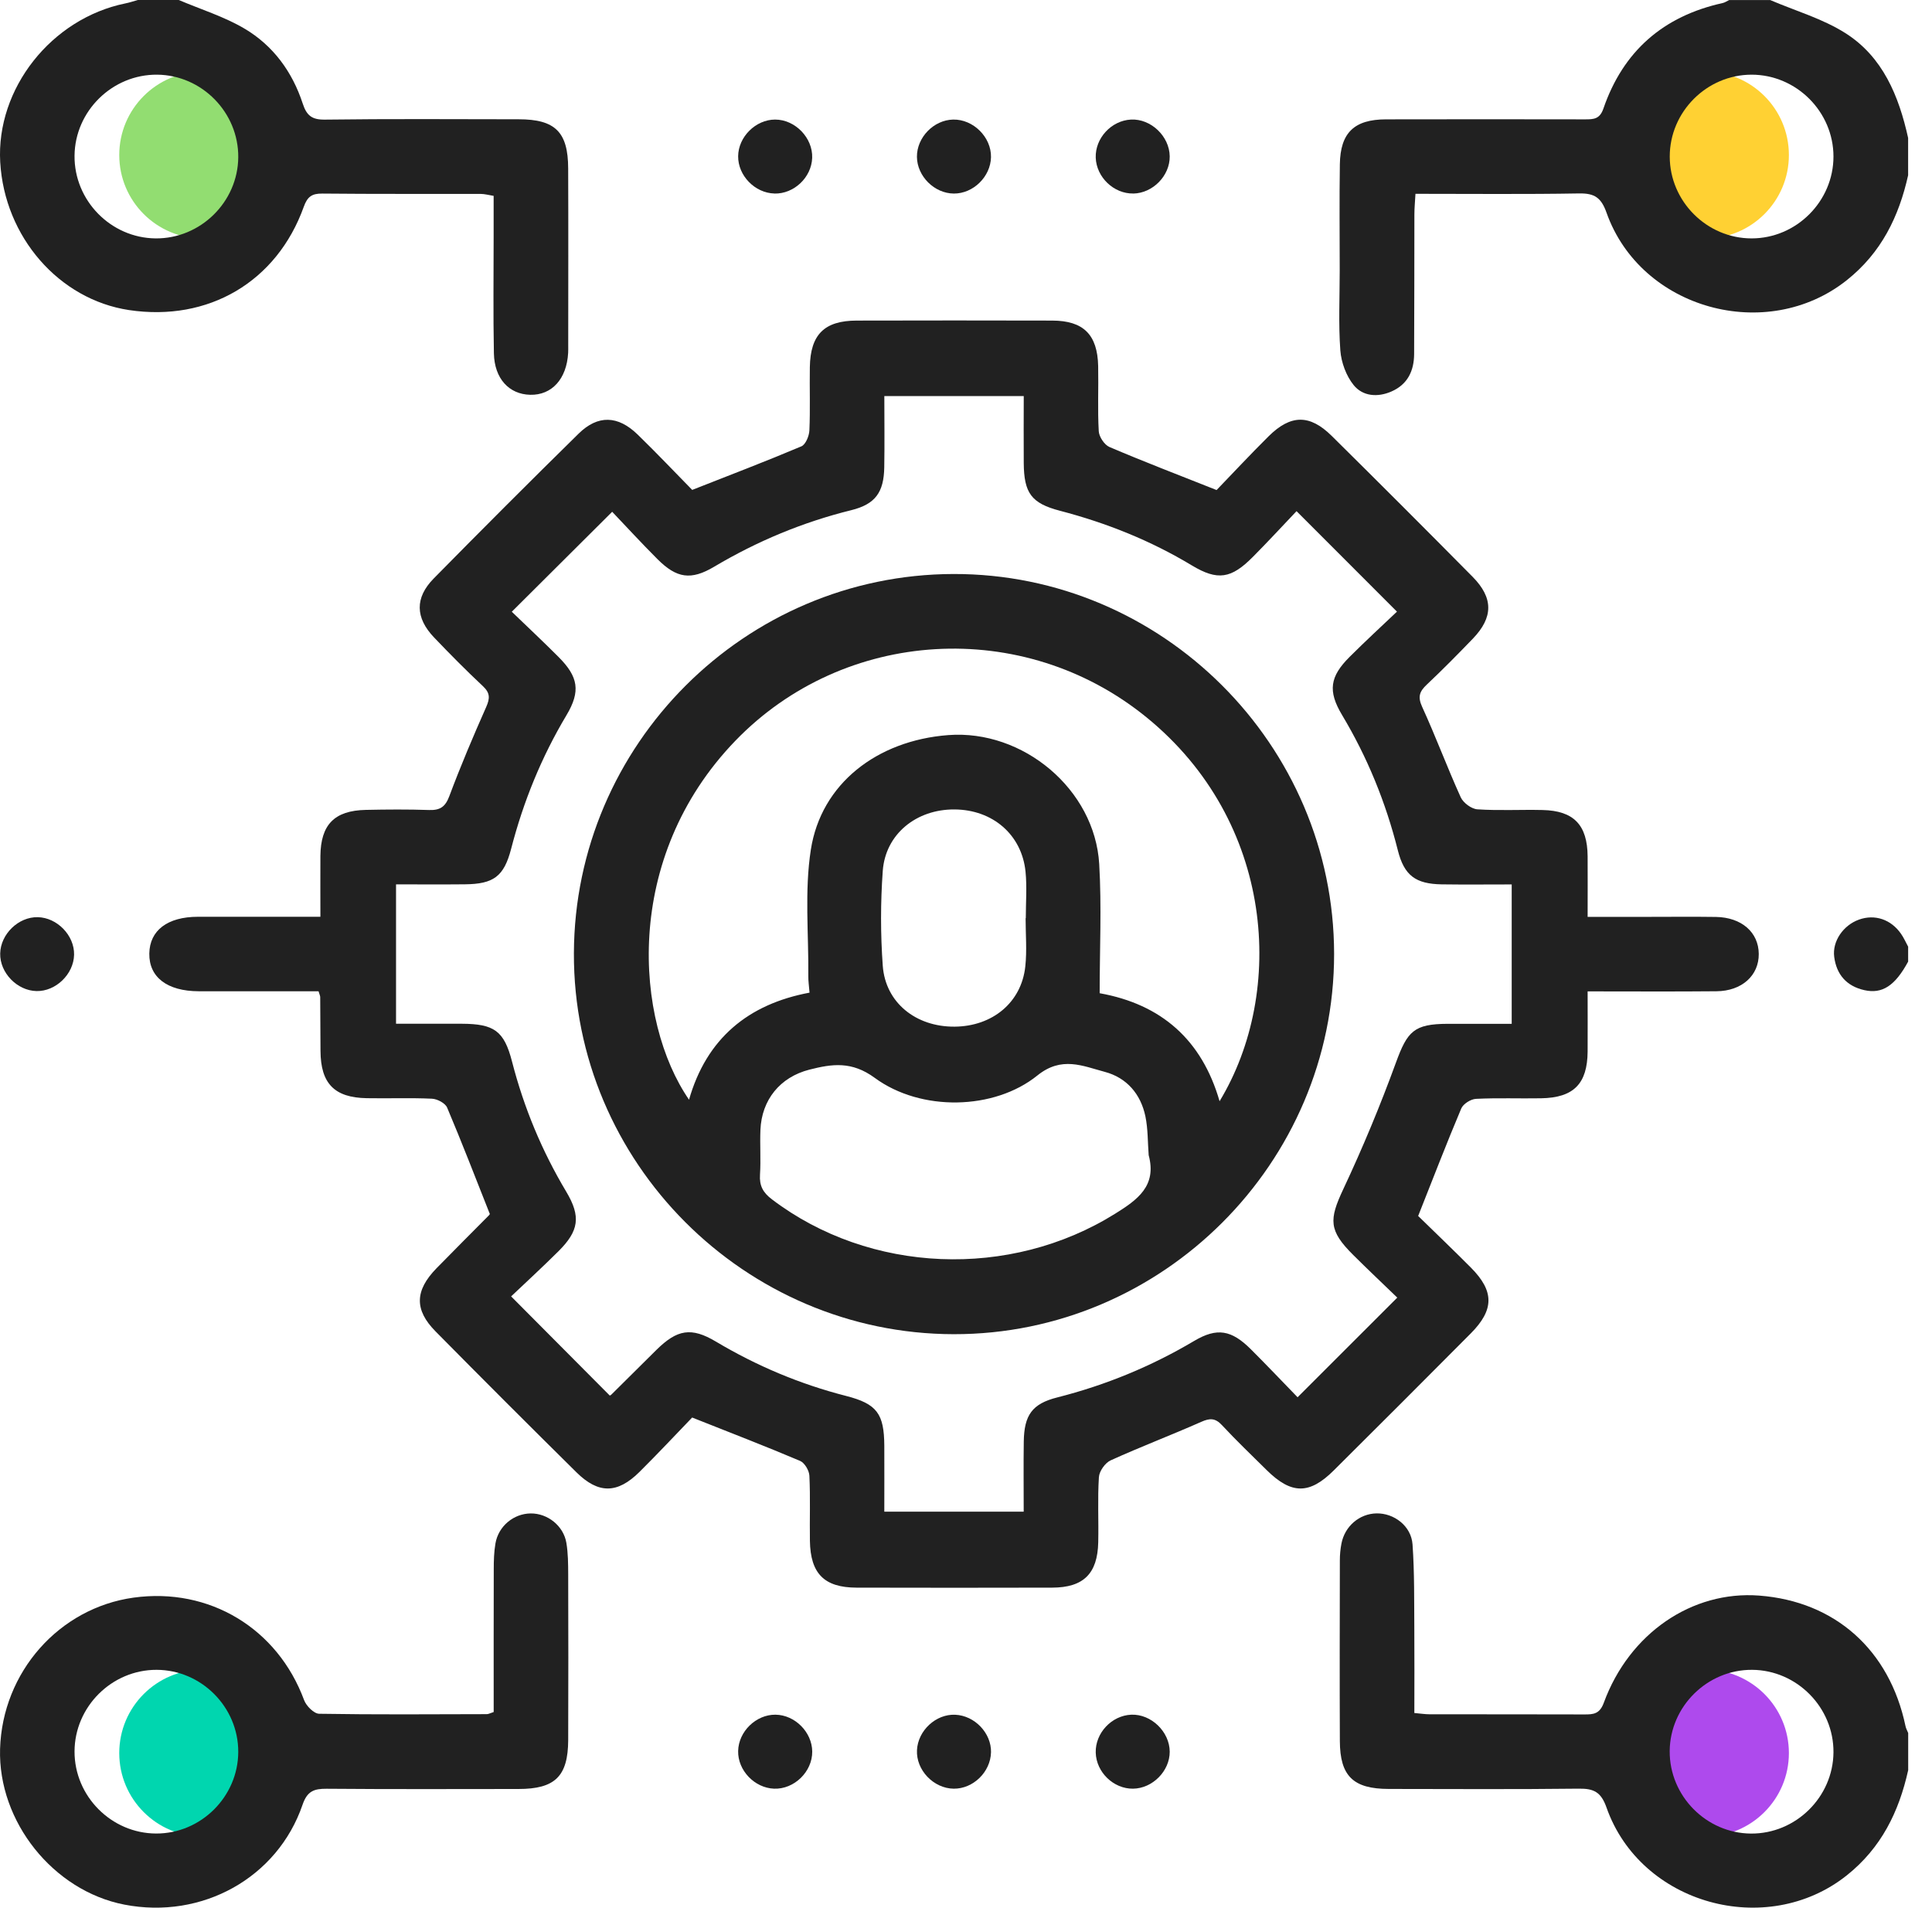 <svg width="81" height="80" viewBox="0 0 81 80" fill="none" xmlns="http://www.w3.org/2000/svg">
<circle cx="8.5" cy="6.5" r="3.5" fill="#92DD71"/>
<circle cx="71.5" cy="6.5" r="3.5" fill="#FFD133"/>
<circle cx="8.5" cy="73.5" r="3.5" fill="#00D6AF"/>
<circle cx="71.5" cy="73.5" r="3.5" fill="#AE4AED"/>
<path d="M55.933 39.998C55.936 48.762 48.743 55.952 39.982 55.938C31.21 55.923 24.031 48.723 24.061 39.966C24.091 31.218 31.228 24.086 39.973 24.066C48.731 24.045 55.928 31.23 55.933 39.998ZM51.131 46.171C53.91 41.582 53.431 34.443 48.073 30.079C42.897 25.864 35.388 26.336 30.829 31.059C26.079 35.982 26.619 42.813 28.888 46.107C29.622 43.539 31.369 42.099 33.94 41.618C33.918 41.33 33.885 41.125 33.889 40.918C33.906 39.151 33.726 37.353 33.995 35.625C34.424 32.86 36.766 31.048 39.755 30.82C42.892 30.58 45.9 33.095 46.085 36.224C46.19 38.008 46.104 39.8 46.104 41.642C48.69 42.105 50.389 43.596 51.131 46.169V46.171ZM48.159 48.433C48.117 47.89 48.131 47.336 48.022 46.807C47.827 45.87 47.239 45.185 46.321 44.94C45.391 44.693 44.51 44.269 43.491 45.092C41.685 46.548 38.612 46.614 36.677 45.193C35.708 44.482 34.887 44.604 33.935 44.846C32.705 45.16 31.933 46.11 31.881 47.377C31.856 48.001 31.903 48.627 31.863 49.251C31.833 49.716 31.992 50.004 32.367 50.287C36.469 53.401 42.34 53.641 46.755 50.885C47.688 50.303 48.507 49.724 48.159 48.433ZM42.999 38.495H43.007C43.007 37.845 43.06 37.19 42.996 36.547C42.839 34.992 41.615 33.945 40.013 33.937C38.416 33.928 37.121 34.972 37.01 36.516C36.915 37.834 36.915 39.169 37.01 40.488C37.121 42.038 38.399 43.055 40.02 43.044C41.61 43.032 42.825 42.028 42.986 40.521C43.059 39.852 42.999 39.171 42.999 38.495Z" fill="#212121"/>
<path d="M7.495 0C8.418 0.393 9.397 0.695 10.253 1.201C11.451 1.909 12.257 3.012 12.691 4.34C12.854 4.838 13.07 5.023 13.62 5.015C16.328 4.98 19.035 4.998 21.744 5.001C23.275 5.001 23.817 5.531 23.821 7.063C23.831 9.536 23.824 12.01 23.823 14.484C23.823 14.589 23.826 14.692 23.82 14.797C23.759 15.887 23.136 16.574 22.229 16.552C21.343 16.532 20.728 15.874 20.707 14.814C20.674 13.175 20.696 11.533 20.696 9.893C20.696 9.348 20.696 8.802 20.696 8.212C20.488 8.179 20.319 8.13 20.15 8.13C17.936 8.126 15.722 8.138 13.51 8.116C13.073 8.112 12.887 8.249 12.736 8.669C11.606 11.818 8.736 13.499 5.409 13C2.474 12.558 0.188 9.934 0.009 6.795C-0.166 3.714 2.154 0.775 5.259 0.142C5.434 0.108 5.605 0.049 5.776 0C6.349 0 6.922 0 7.495 0ZM9.989 6.596C10.006 4.719 8.467 3.149 6.59 3.131C4.713 3.114 3.142 4.653 3.125 6.53C3.108 8.408 4.647 9.978 6.524 9.995C8.401 10.012 9.972 8.473 9.989 6.596Z" fill="#212121"/>
<path d="M80 7.344C79.612 9.087 78.873 10.598 77.428 11.747C74.073 14.416 68.788 12.968 67.354 8.916C67.13 8.284 66.849 8.099 66.205 8.11C63.946 8.149 61.685 8.126 59.344 8.126C59.327 8.445 59.299 8.719 59.299 8.992C59.294 10.942 59.299 12.895 59.288 14.845C59.283 15.545 59.019 16.115 58.339 16.413C57.757 16.669 57.137 16.616 56.756 16.15C56.44 15.761 56.232 15.195 56.194 14.691C56.113 13.577 56.168 12.455 56.168 11.337C56.168 9.854 56.151 8.372 56.174 6.889C56.194 5.564 56.775 5.007 58.108 5.004C60.891 4.998 63.675 4.999 66.459 5.004C66.813 5.004 67.071 4.996 67.223 4.554C68.049 2.147 69.734 0.676 72.222 0.128C72.319 0.106 72.407 0.044 72.497 0.002C73.07 0.002 73.644 0.002 74.216 0.002C75.272 0.454 76.407 0.78 77.365 1.386C78.937 2.381 79.61 4.022 79.999 5.784V7.346L80 7.344ZM73.44 9.995C75.317 9.994 76.87 8.437 76.869 6.56C76.867 4.683 75.311 3.13 73.434 3.131C71.556 3.133 70.003 4.689 70.005 6.566C70.007 8.444 71.563 9.997 73.44 9.995Z" fill="#212121"/>
<path d="M80 74.223C79.612 75.967 78.871 77.478 77.425 78.629C74.066 81.298 68.781 79.843 67.353 75.782C67.124 75.131 66.819 74.984 66.191 74.992C63.536 75.023 60.88 75.007 58.225 75.004C56.738 75.002 56.18 74.469 56.174 72.995C56.163 70.47 56.169 67.945 56.174 65.419C56.174 65.186 56.196 64.949 56.24 64.721C56.378 63.99 56.993 63.465 57.71 63.451C58.447 63.437 59.166 63.98 59.221 64.749C59.305 65.941 59.287 67.14 59.296 68.336C59.305 69.48 59.297 70.623 59.297 71.82C59.545 71.841 59.744 71.874 59.943 71.874C62.103 71.877 64.264 71.873 66.426 71.88C66.813 71.882 67.069 71.857 67.24 71.391C68.308 68.477 70.938 66.686 73.75 66.897C76.935 67.137 79.22 69.175 79.889 72.369C79.909 72.469 79.963 72.562 80.002 72.659V74.221L80 74.223ZM76.869 73.468C76.883 71.591 75.339 70.024 73.462 70.01C71.585 69.996 70.017 71.539 70.003 73.416C69.989 75.294 71.533 76.861 73.41 76.875C75.287 76.889 76.855 75.345 76.869 73.468Z" fill="#212121"/>
<path d="M80 40.316C79.454 41.325 78.917 41.684 78.162 41.513C77.42 41.346 76.996 40.862 76.9 40.118C76.814 39.462 77.281 38.792 77.938 38.556C78.6 38.318 79.283 38.545 79.704 39.155C79.82 39.321 79.901 39.511 80 39.691V40.316Z" fill="#212121"/>
<path d="M29.021 20.54C30.616 19.912 32.119 19.339 33.597 18.714C33.777 18.639 33.923 18.28 33.934 18.047C33.973 17.164 33.939 16.278 33.953 15.392C33.976 14.027 34.56 13.444 35.916 13.441C38.65 13.435 41.383 13.433 44.117 13.441C45.424 13.444 46.014 14.031 46.041 15.35C46.06 16.261 46.014 17.174 46.066 18.082C46.08 18.315 46.304 18.652 46.516 18.742C47.947 19.353 49.401 19.909 51.006 20.546C51.673 19.856 52.415 19.057 53.188 18.291C54.114 17.374 54.91 17.365 55.83 18.273C57.81 20.231 59.78 22.201 61.74 24.183C62.615 25.068 62.609 25.883 61.754 26.773C61.121 27.429 60.483 28.078 59.819 28.703C59.515 28.99 59.431 29.21 59.623 29.633C60.195 30.882 60.674 32.176 61.242 33.428C61.349 33.661 61.69 33.915 61.939 33.932C62.845 33.993 63.76 33.94 64.671 33.961C65.981 33.99 66.551 34.584 66.562 35.904C66.568 36.71 66.562 37.514 66.562 38.441C67.409 38.441 68.231 38.441 69.052 38.441C70.014 38.441 70.979 38.43 71.942 38.444C73.017 38.462 73.73 39.088 73.737 39.993C73.745 40.898 73.031 41.551 71.962 41.56C70.196 41.577 68.43 41.565 66.562 41.565C66.562 42.437 66.567 43.261 66.562 44.082C66.553 45.438 65.977 46.024 64.613 46.047C63.702 46.063 62.789 46.025 61.881 46.071C61.663 46.082 61.345 46.282 61.264 46.475C60.649 47.931 60.082 49.406 59.457 50.981C60.151 51.659 60.921 52.395 61.673 53.151C62.651 54.137 62.648 54.914 61.662 55.906C59.753 57.827 57.838 59.742 55.917 61.651C54.895 62.667 54.14 62.657 53.105 61.635C52.476 61.013 51.836 60.401 51.233 59.753C50.949 59.448 50.724 59.452 50.361 59.614C49.103 60.171 47.815 60.66 46.564 61.228C46.334 61.333 46.088 61.68 46.072 61.931C46.013 62.839 46.065 63.752 46.044 64.663C46.016 65.98 45.424 66.561 44.112 66.564C41.379 66.571 38.645 66.571 35.911 66.564C34.559 66.561 33.978 65.977 33.956 64.605C33.942 63.694 33.978 62.781 33.934 61.871C33.923 61.652 33.733 61.33 33.544 61.25C32.09 60.633 30.613 60.065 29.019 59.432C28.331 60.146 27.585 60.944 26.81 61.713C25.885 62.631 25.09 62.64 24.169 61.73C22.188 59.772 20.217 57.802 18.26 55.82C17.365 54.915 17.391 54.107 18.301 53.174C19.027 52.429 19.766 51.695 20.499 50.954C20.534 50.92 20.549 50.865 20.534 50.893C19.931 49.371 19.362 47.893 18.746 46.437C18.667 46.251 18.334 46.075 18.11 46.065C17.2 46.022 16.288 46.06 15.376 46.043C14.019 46.019 13.447 45.429 13.437 44.068C13.43 43.314 13.43 42.559 13.425 41.803C13.425 41.754 13.399 41.707 13.355 41.56H9.9C9.378 41.56 8.858 41.56 8.337 41.56C7.009 41.557 6.244 40.971 6.26 39.977C6.275 39.007 7.024 38.438 8.3 38.437C9.654 38.434 11.007 38.437 12.361 38.437C12.693 38.437 13.025 38.437 13.433 38.437C13.433 37.54 13.427 36.715 13.433 35.888C13.446 34.574 14.019 33.984 15.336 33.956C16.22 33.937 17.106 33.931 17.991 33.961C18.448 33.976 18.669 33.832 18.838 33.38C19.311 32.116 19.838 30.873 20.385 29.639C20.546 29.276 20.549 29.051 20.245 28.767C19.543 28.11 18.865 27.424 18.199 26.727C17.41 25.901 17.388 25.063 18.185 24.253C20.194 22.212 22.218 20.186 24.261 18.179C25.068 17.387 25.908 17.416 26.733 18.218C27.535 18.998 28.304 19.809 29.018 20.537L29.021 20.54ZM58.585 54.408C57.964 53.808 57.339 53.218 56.73 52.612C55.703 51.59 55.717 51.136 56.318 49.856C57.132 48.123 57.87 46.348 58.526 44.549C59.006 43.234 59.283 42.93 60.697 42.925C61.597 42.922 62.498 42.925 63.379 42.925V37.081C62.363 37.081 61.403 37.092 60.444 37.078C59.354 37.06 58.872 36.711 58.605 35.651C58.1 33.644 57.331 31.755 56.266 29.977C55.662 28.968 55.756 28.365 56.586 27.538C57.261 26.865 57.962 26.22 58.568 25.644C57.115 24.189 55.778 22.852 54.358 21.431C53.785 22.033 53.169 22.703 52.529 23.347C51.621 24.263 51.053 24.358 49.969 23.706C48.239 22.663 46.392 21.925 44.441 21.415C43.24 21.102 42.932 20.674 42.921 19.416C42.913 18.486 42.921 17.556 42.921 16.605H37.076C37.076 17.631 37.09 18.614 37.073 19.597C37.054 20.642 36.7 21.139 35.689 21.39C33.652 21.894 31.747 22.689 29.943 23.76C28.968 24.34 28.37 24.246 27.568 23.446C26.89 22.768 26.242 22.062 25.666 21.457C24.222 22.895 22.868 24.244 21.457 25.648C22.073 26.242 22.757 26.882 23.419 27.546C24.247 28.376 24.349 28.982 23.751 29.984C22.702 31.739 21.943 33.605 21.431 35.583C21.128 36.751 20.693 37.064 19.492 37.076C18.536 37.086 17.581 37.078 16.604 37.078V42.922C17.551 42.922 18.456 42.919 19.362 42.922C20.718 42.928 21.135 43.218 21.468 44.511C21.965 46.44 22.718 48.253 23.74 49.963C24.363 51.006 24.272 51.608 23.411 52.463C22.735 53.135 22.033 53.78 21.429 54.353C22.882 55.814 24.216 57.154 25.564 58.51C25.548 58.519 25.6 58.502 25.634 58.468C26.264 57.844 26.89 57.218 27.52 56.597C28.393 55.736 28.983 55.632 30.02 56.251C31.731 57.27 33.539 58.031 35.47 58.526C36.773 58.859 37.067 59.277 37.075 60.619C37.079 61.546 37.075 62.472 37.075 63.379H42.919C42.919 62.363 42.908 61.403 42.922 60.444C42.938 59.333 43.27 58.856 44.322 58.59C46.354 58.075 48.264 57.289 50.068 56.219C51.026 55.651 51.63 55.762 52.438 56.565C53.116 57.24 53.772 57.935 54.402 58.582C55.823 57.16 57.16 55.823 58.584 54.402L58.585 54.408Z" fill="#212121"/>
<path d="M20.698 71.78C20.698 69.793 20.695 67.796 20.701 65.798C20.701 65.435 20.71 65.067 20.772 64.711C20.897 63.985 21.534 63.461 22.248 63.453C22.954 63.445 23.624 63.968 23.745 64.685C23.818 65.117 23.82 65.565 23.822 66.006C23.828 68.322 23.831 70.639 23.822 72.955C23.815 74.476 23.27 75.006 21.736 75.006C19.056 75.009 16.375 75.018 13.695 74.996C13.162 74.992 12.879 75.098 12.685 75.665C11.633 78.735 8.466 80.485 5.214 79.854C2.23 79.274 -0.086 76.372 0.003 73.326C0.099 70.108 2.474 67.417 5.6 66.983C8.779 66.543 11.638 68.276 12.749 71.279C12.84 71.524 13.162 71.849 13.383 71.852C15.724 71.891 18.066 71.874 20.408 71.868C20.48 71.868 20.552 71.826 20.698 71.779V71.78ZM6.566 70.01C4.689 70.005 3.13 71.555 3.125 73.432C3.12 75.309 4.67 76.869 6.548 76.873C8.425 76.878 9.984 75.328 9.989 73.451C9.994 71.574 8.444 70.014 6.566 70.01Z" fill="#212121"/>
<path d="M32.468 8.113C31.65 8.093 30.939 7.362 30.947 6.551C30.954 5.738 31.683 5.015 32.493 5.013C33.336 5.01 34.081 5.779 34.051 6.618C34.023 7.44 33.286 8.135 32.468 8.115V8.113Z" fill="#212121"/>
<path d="M32.511 71.891C33.326 71.899 34.045 72.62 34.053 73.435C34.061 74.281 33.297 75.024 32.453 74.993C31.632 74.962 30.929 74.224 30.947 73.413C30.964 72.596 31.697 71.884 32.509 71.891H32.511Z" fill="#212121"/>
<path d="M47.516 8.113C46.7 8.13 45.968 7.432 45.939 6.612C45.911 5.793 46.594 5.054 47.417 5.013C48.252 4.971 49.03 5.711 49.041 6.555C49.05 7.366 48.335 8.098 47.516 8.115V8.113Z" fill="#212121"/>
<path d="M47.505 74.993C46.686 75.004 45.961 74.303 45.939 73.481C45.917 72.66 46.606 71.926 47.428 71.891C48.263 71.857 49.038 72.604 49.041 73.445C49.042 74.254 48.321 74.982 47.505 74.993Z" fill="#212121"/>
<path d="M39.988 8.115C39.174 8.109 38.451 7.39 38.443 6.577C38.435 5.763 39.146 5.03 39.962 5.013C40.806 4.996 41.565 5.752 41.548 6.591C41.53 7.41 40.802 8.121 39.988 8.115Z" fill="#212121"/>
<path d="M41.548 73.471C41.529 74.292 40.801 75.001 39.987 74.993C39.141 74.985 38.402 74.212 38.445 73.376C38.485 72.557 39.235 71.86 40.043 71.893C40.865 71.926 41.568 72.663 41.549 73.473L41.548 73.471Z" fill="#212121"/>
<path d="M3.106 40.029C3.089 40.843 2.339 41.57 1.531 41.552C0.717 41.535 -0.009 40.785 0.008 39.977C0.025 39.162 0.775 38.437 1.583 38.454C2.397 38.471 3.124 39.221 3.106 40.029Z" fill="#212121"/>
</svg>
